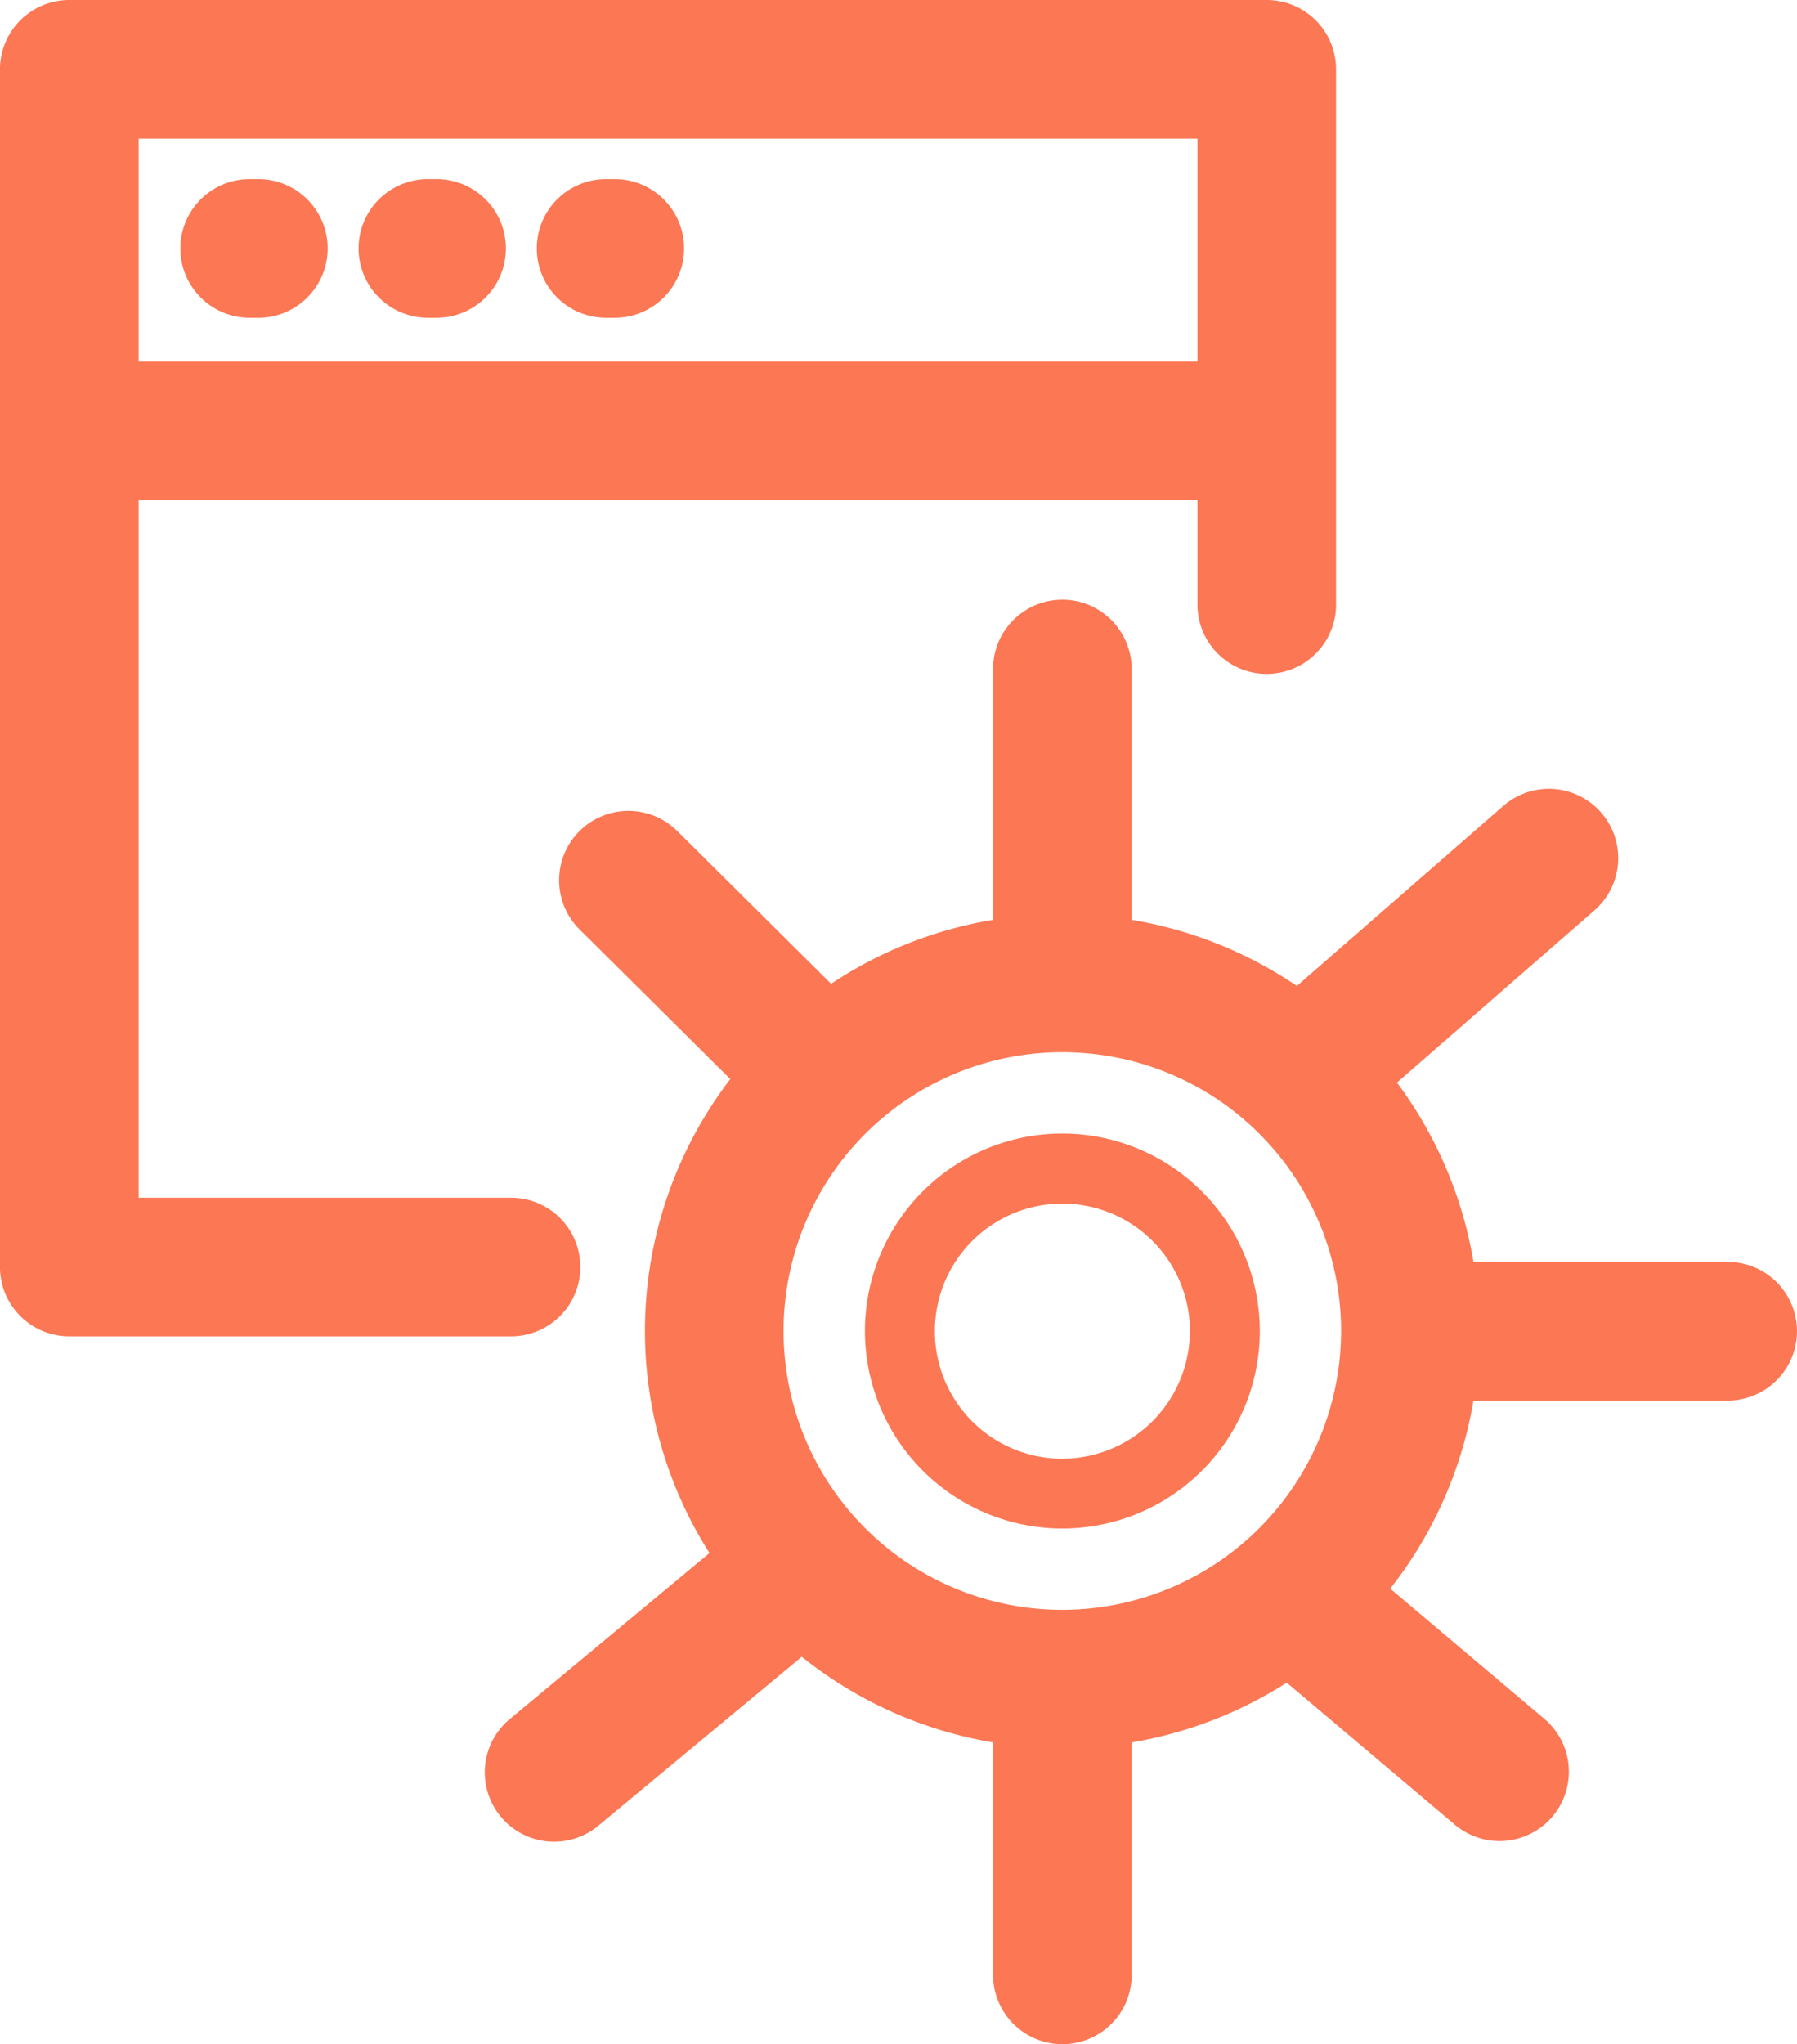 <svg id="ic_dummy" xmlns="http://www.w3.org/2000/svg" width="62" height="70.508" viewBox="0 0 62 70.508">
  <g id="SaaS_app_development" data-name="SaaS app development" transform="translate(-2324.432 -613.16)">
    <path id="Path_1492" data-name="Path 1492" d="M2344.455,656.865a2.391,2.391,0,0,0-2.391-2.391h-12.849V630.415h36.531v3.6a2.391,2.391,0,1,0,4.782,0V615.551a2.392,2.392,0,0,0-2.391-2.391h-41.314a2.392,2.392,0,0,0-2.392,2.391v41.314a2.392,2.392,0,0,0,2.392,2.391h15.24A2.391,2.391,0,0,0,2344.455,656.865Zm21.291-38.923v7.69h-36.531v-7.69Z" transform="translate(0 0)" fill="#fc7754"/>
    <path id="Path_1493" data-name="Path 1493" d="M2335.931,626.984h.3a2.391,2.391,0,1,0,0-4.782h-.3a2.391,2.391,0,0,0,0,4.782Z" transform="translate(-2.885 -2.864)" fill="#fc7754"/>
    <path id="Path_1494" data-name="Path 1494" d="M2344.931,626.984h.3a2.391,2.391,0,0,0,0-4.782h-.3a2.391,2.391,0,1,0,0,4.782Z" transform="translate(-5.736 -2.864)" fill="#fc7754"/>
    <path id="Path_1495" data-name="Path 1495" d="M2353.931,626.984h.3a2.391,2.391,0,0,0,0-4.782h-.3a2.391,2.391,0,0,0,0,4.782Z" transform="translate(-8.588 -2.864)" fill="#fc7754"/>
    <path id="Path_1496" data-name="Path 1496" d="M2380.641,676.109a6.812,6.812,0,1,0,6.812,6.811A6.82,6.82,0,0,0,2380.641,676.109Zm0,11.217a4.4,4.4,0,1,1,4.4-4.405A4.41,4.41,0,0,1,2380.641,687.325Z" transform="translate(-19.555 -23.849)" fill="#fc7754"/>
    <path id="Path_1497" data-name="Path 1497" d="M2391.81,666.272h-8.771a14.3,14.3,0,0,0-2.639-6.178l6.813-5.94a2.391,2.391,0,0,0-3.142-3.605l-7.125,6.212a14.312,14.312,0,0,0-5.7-2.281v-8.651a2.391,2.391,0,1,0-4.782,0v8.651a14.306,14.306,0,0,0-5.587,2.206l-5.308-5.269a2.391,2.391,0,1,0-3.37,3.394l5.2,5.162a14.289,14.289,0,0,0-.718,16.349l-6.858,5.7a2.391,2.391,0,1,0,3.055,3.678l6.987-5.8a14.329,14.329,0,0,0,6.6,2.954v8.019a2.391,2.391,0,1,0,4.782,0v-8.019a14.308,14.308,0,0,0,5.35-2.062l5.8,4.9a2.391,2.391,0,1,0,3.085-3.654l-5.315-4.488a14.313,14.313,0,0,0,2.872-6.488h8.771a2.391,2.391,0,1,0,0-4.783Zm-22.955,12.009a9.618,9.618,0,1,1,9.617-9.618A9.629,9.629,0,0,1,2368.855,678.281Z" transform="translate(-7.77 -9.591)" fill="#fc7754"/>
  </g>
</svg>
